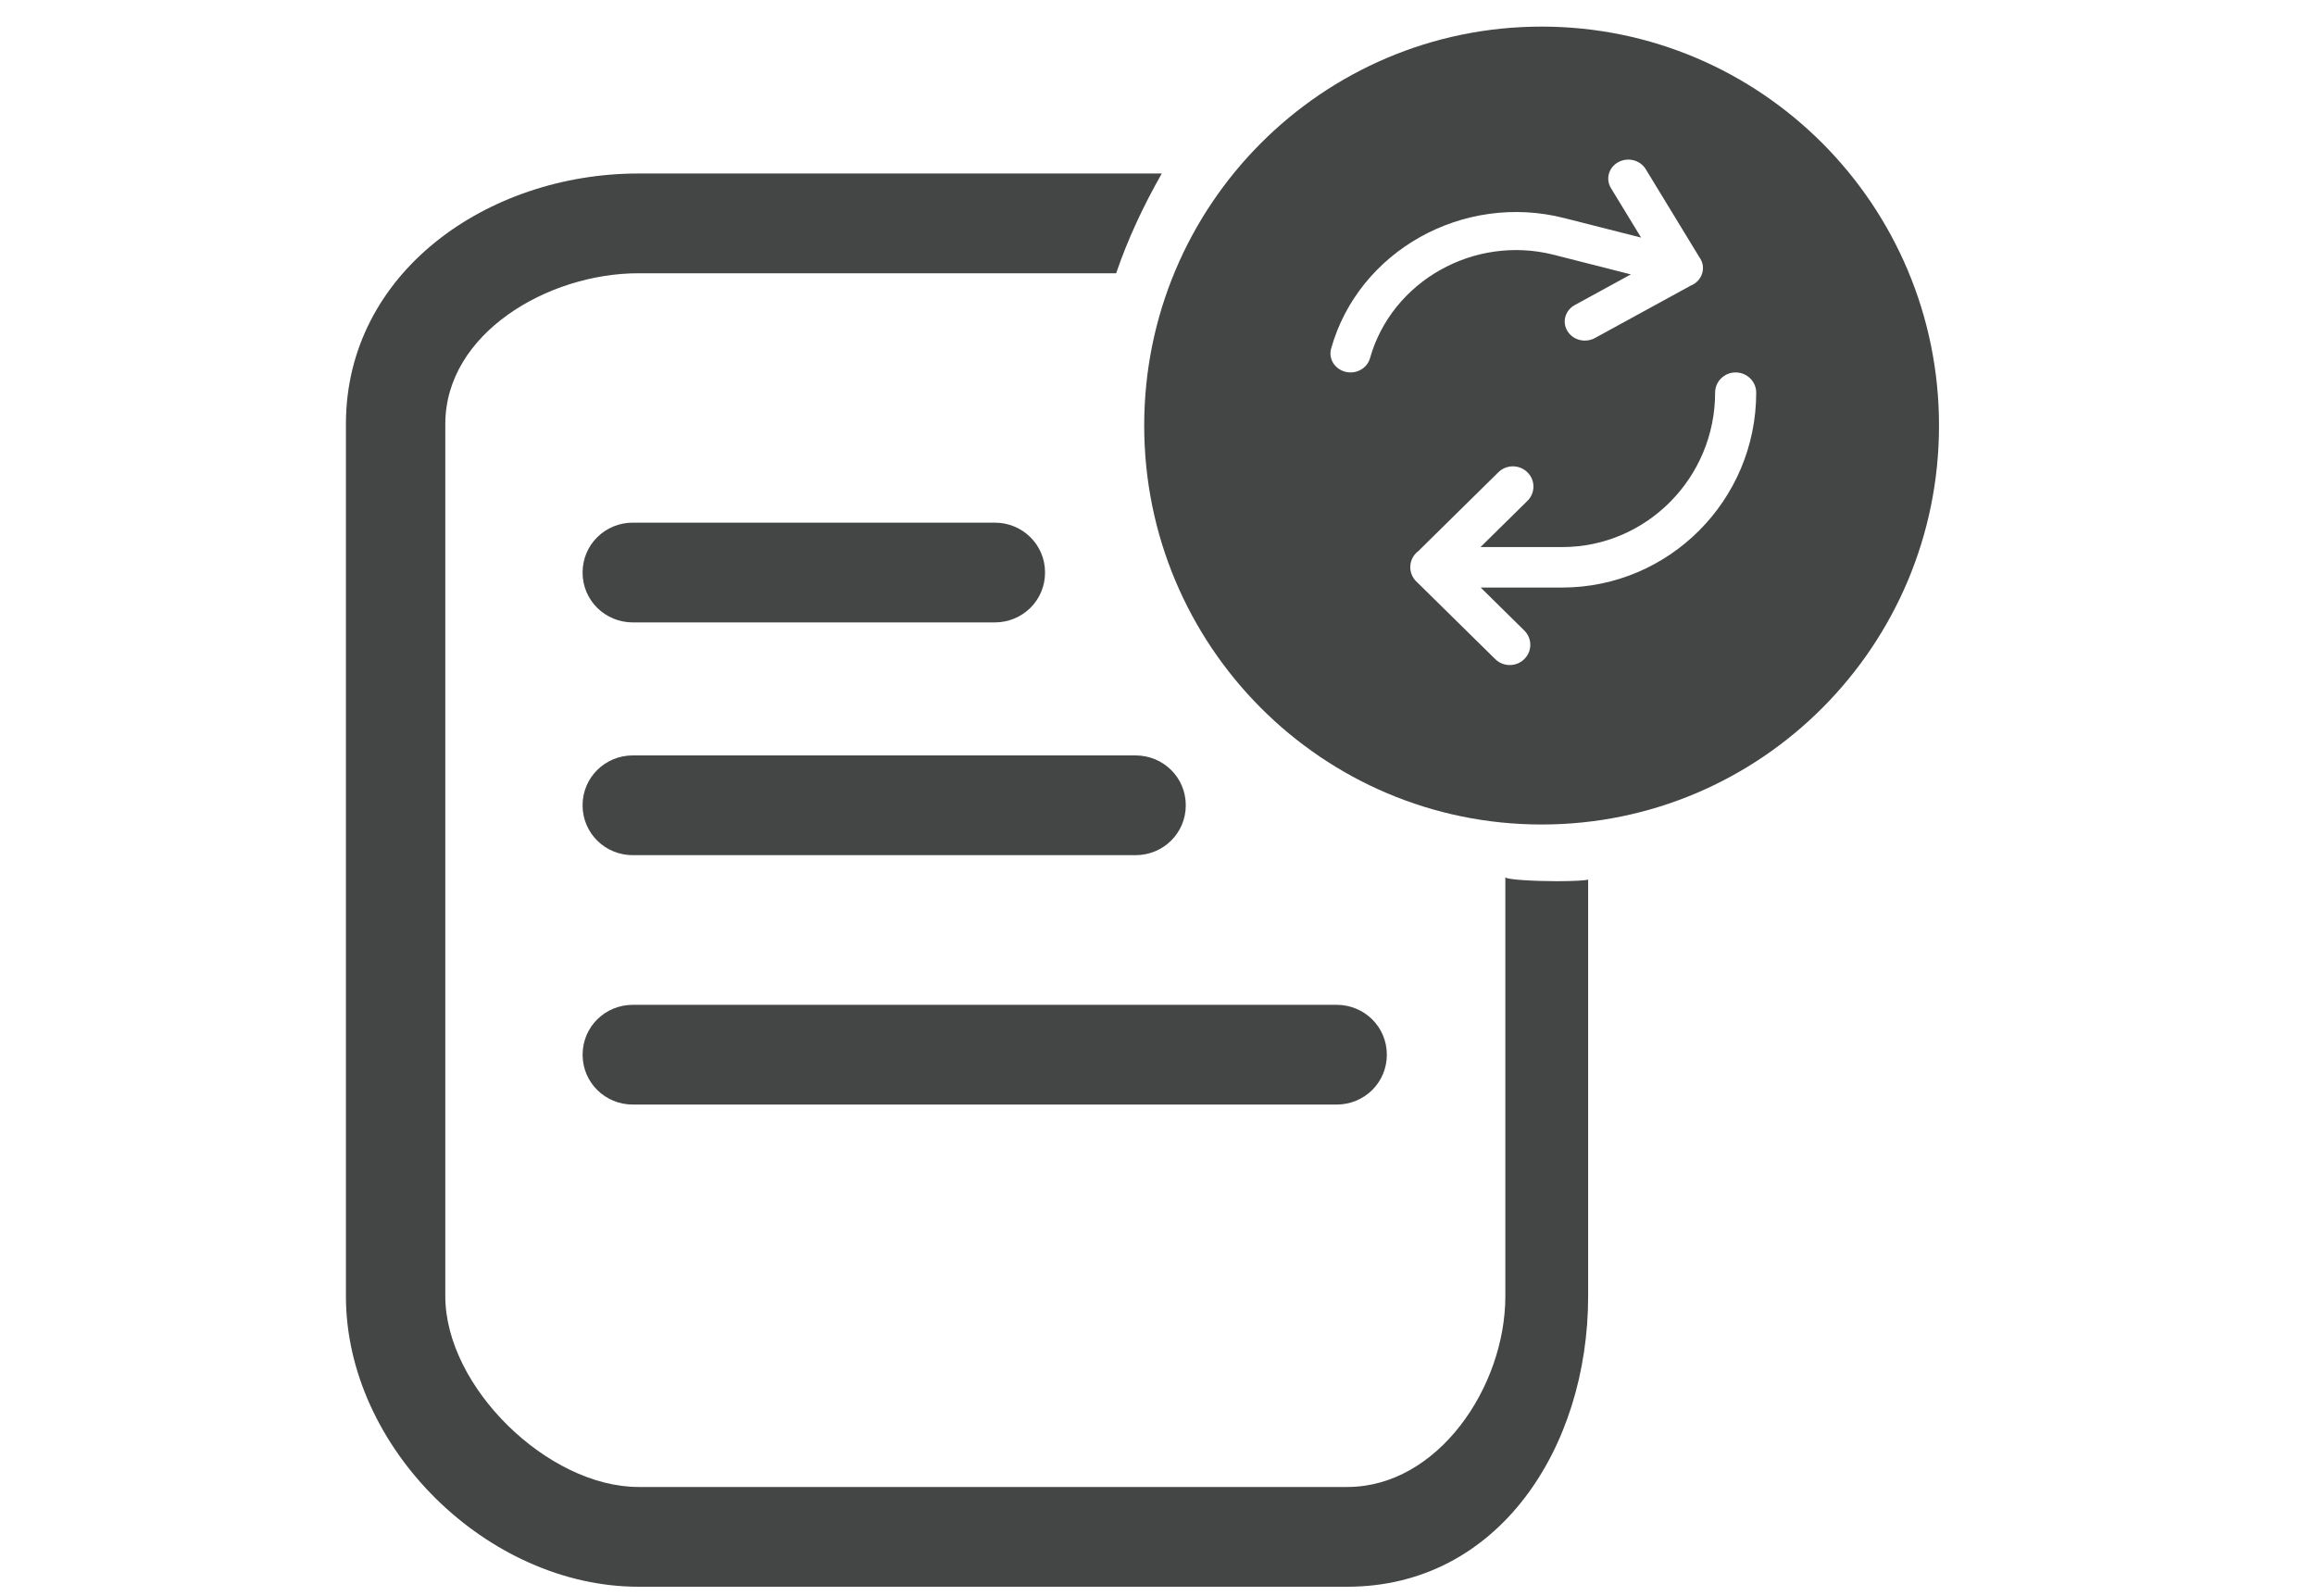 <?xml version="1.0" encoding="UTF-8"?>
<svg width="87px" height="60px" viewBox="0 0 87 60" version="1.1" xmlns="http://www.w3.org/2000/svg" xmlns:xlink="http://www.w3.org/1999/xlink">
    <!-- Generator: Sketch 63.1 (92452) - https://sketch.com -->
    <title>icono/vehiculo/generico/cesion-poliza</title>
    <desc>Created with Sketch.</desc>
    <g id="icono/vehiculo/generico/cesion-poliza" stroke="none" stroke-width="1" fill="none" fill-rule="evenodd">
        <path d="M43.661,6.522 C42.95,7.772 42.372,9.022 41.946,10.272 L41.946,10.272 L23.996,10.272 C20.596,10.272 16.735,12.527 16.735,15.942 L16.735,15.942 L16.735,48.726 C16.735,52.141 20.596,55.897 23.996,55.897 L23.996,55.897 L50.631,55.897 C54.032,55.897 56.572,52.141 56.572,48.726 L56.572,48.726 L56.572,32.971 C56.572,33.072 57.734,33.125 58.518,33.125 C59.033,33.125 59.684,33.1 59.684,33.057 L59.684,33.057 L59.684,48.726 C59.684,54.425 56.306,59.647 50.631,59.647 L50.631,59.647 L23.996,59.647 C18.321,59.647 13,54.425 13,48.726 L13,48.726 L13,15.942 C13,10.243 18.321,6.522 23.996,6.522 L23.996,6.522 Z M50.23,37.772 C51.274,37.772 52.119,38.599 52.119,39.647 C52.119,40.695 51.274,41.522 50.23,41.522 L23.784,41.522 C22.74,41.522 21.895,40.695 21.895,39.647 C21.895,38.599 22.74,37.772 23.784,37.772 L50.23,37.772 Z M42.674,28.397 C43.717,28.397 44.563,29.224 44.563,30.272 C44.563,31.32 43.717,32.147 42.674,32.147 L23.783,32.147 C22.74,32.147 21.894,31.32 21.894,30.272 C21.894,29.224 22.74,28.397 23.783,28.397 L42.674,28.397 Z M37.385,19.647 C38.428,19.647 39.274,20.474 39.274,21.522 C39.274,22.57 38.428,23.397 37.385,23.397 L23.783,23.397 C22.74,23.397 21.894,22.57 21.894,21.522 C21.894,20.474 22.74,19.647 23.783,19.647 L37.385,19.647 Z" id="Mask" fill="#444645"></path>
        <path d="M57.936,1 C49.687,1 43,7.715 43,15.998 C43,24.28 49.687,30.994 57.936,30.994 C66.183,30.994 72.87,24.28 72.87,15.998 C72.87,7.715 66.183,1 57.936,1 M65.226,14 C65.654,14 66,14.341 66,14.76 C66,18.8 62.728,22.086 58.708,22.086 L58.708,22.086 L55.645,22.086 L57.284,23.701 C57.586,23.998 57.586,24.48 57.284,24.776 C57.134,24.925 56.936,25 56.738,25 C56.54,25 56.343,24.925 56.192,24.776 L56.192,24.776 L53.271,21.901 C53.107,21.761 53,21.557 53,21.325 L53,21.325 C52.999,21.125 53.075,20.929 53.227,20.78 C53.254,20.752 53.285,20.731 53.317,20.708 C53.326,20.697 53.333,20.685 53.344,20.675 L53.344,20.675 L56.31,17.753 C56.611,17.456 57.1,17.456 57.401,17.753 C57.704,18.05 57.704,18.531 57.401,18.829 L57.401,18.829 L55.639,20.565 L58.708,20.565 C61.876,20.565 64.456,17.962 64.456,14.76 C64.456,14.341 64.8,14 65.226,14 Z M60.816,6.096 C60.997,5.997 61.202,5.977 61.389,6.024 C61.575,6.072 61.743,6.187 61.848,6.358 L61.848,6.358 L63.865,9.67 C63.986,9.836 64.034,10.047 63.974,10.257 L63.974,10.257 C63.923,10.439 63.804,10.599 63.622,10.698 C63.589,10.717 63.554,10.73 63.519,10.743 C63.506,10.75 63.496,10.76 63.484,10.767 L63.484,10.767 L59.937,12.708 C59.575,12.904 59.114,12.787 58.906,12.445 C58.696,12.103 58.82,11.666 59.181,11.468 L59.181,11.468 L61.289,10.315 L58.394,9.578 C55.405,8.818 52.304,10.563 51.484,13.47 C51.375,13.851 50.963,14.078 50.56,13.975 C50.157,13.873 49.917,13.481 50.026,13.1 C51.06,9.431 54.99,7.232 58.784,8.197 L58.784,8.197 L61.674,8.931 L60.542,7.073 C60.332,6.73 60.455,6.293 60.816,6.096 Z" id="Fill-1" fill="#444645"></path>
    </g>
</svg>